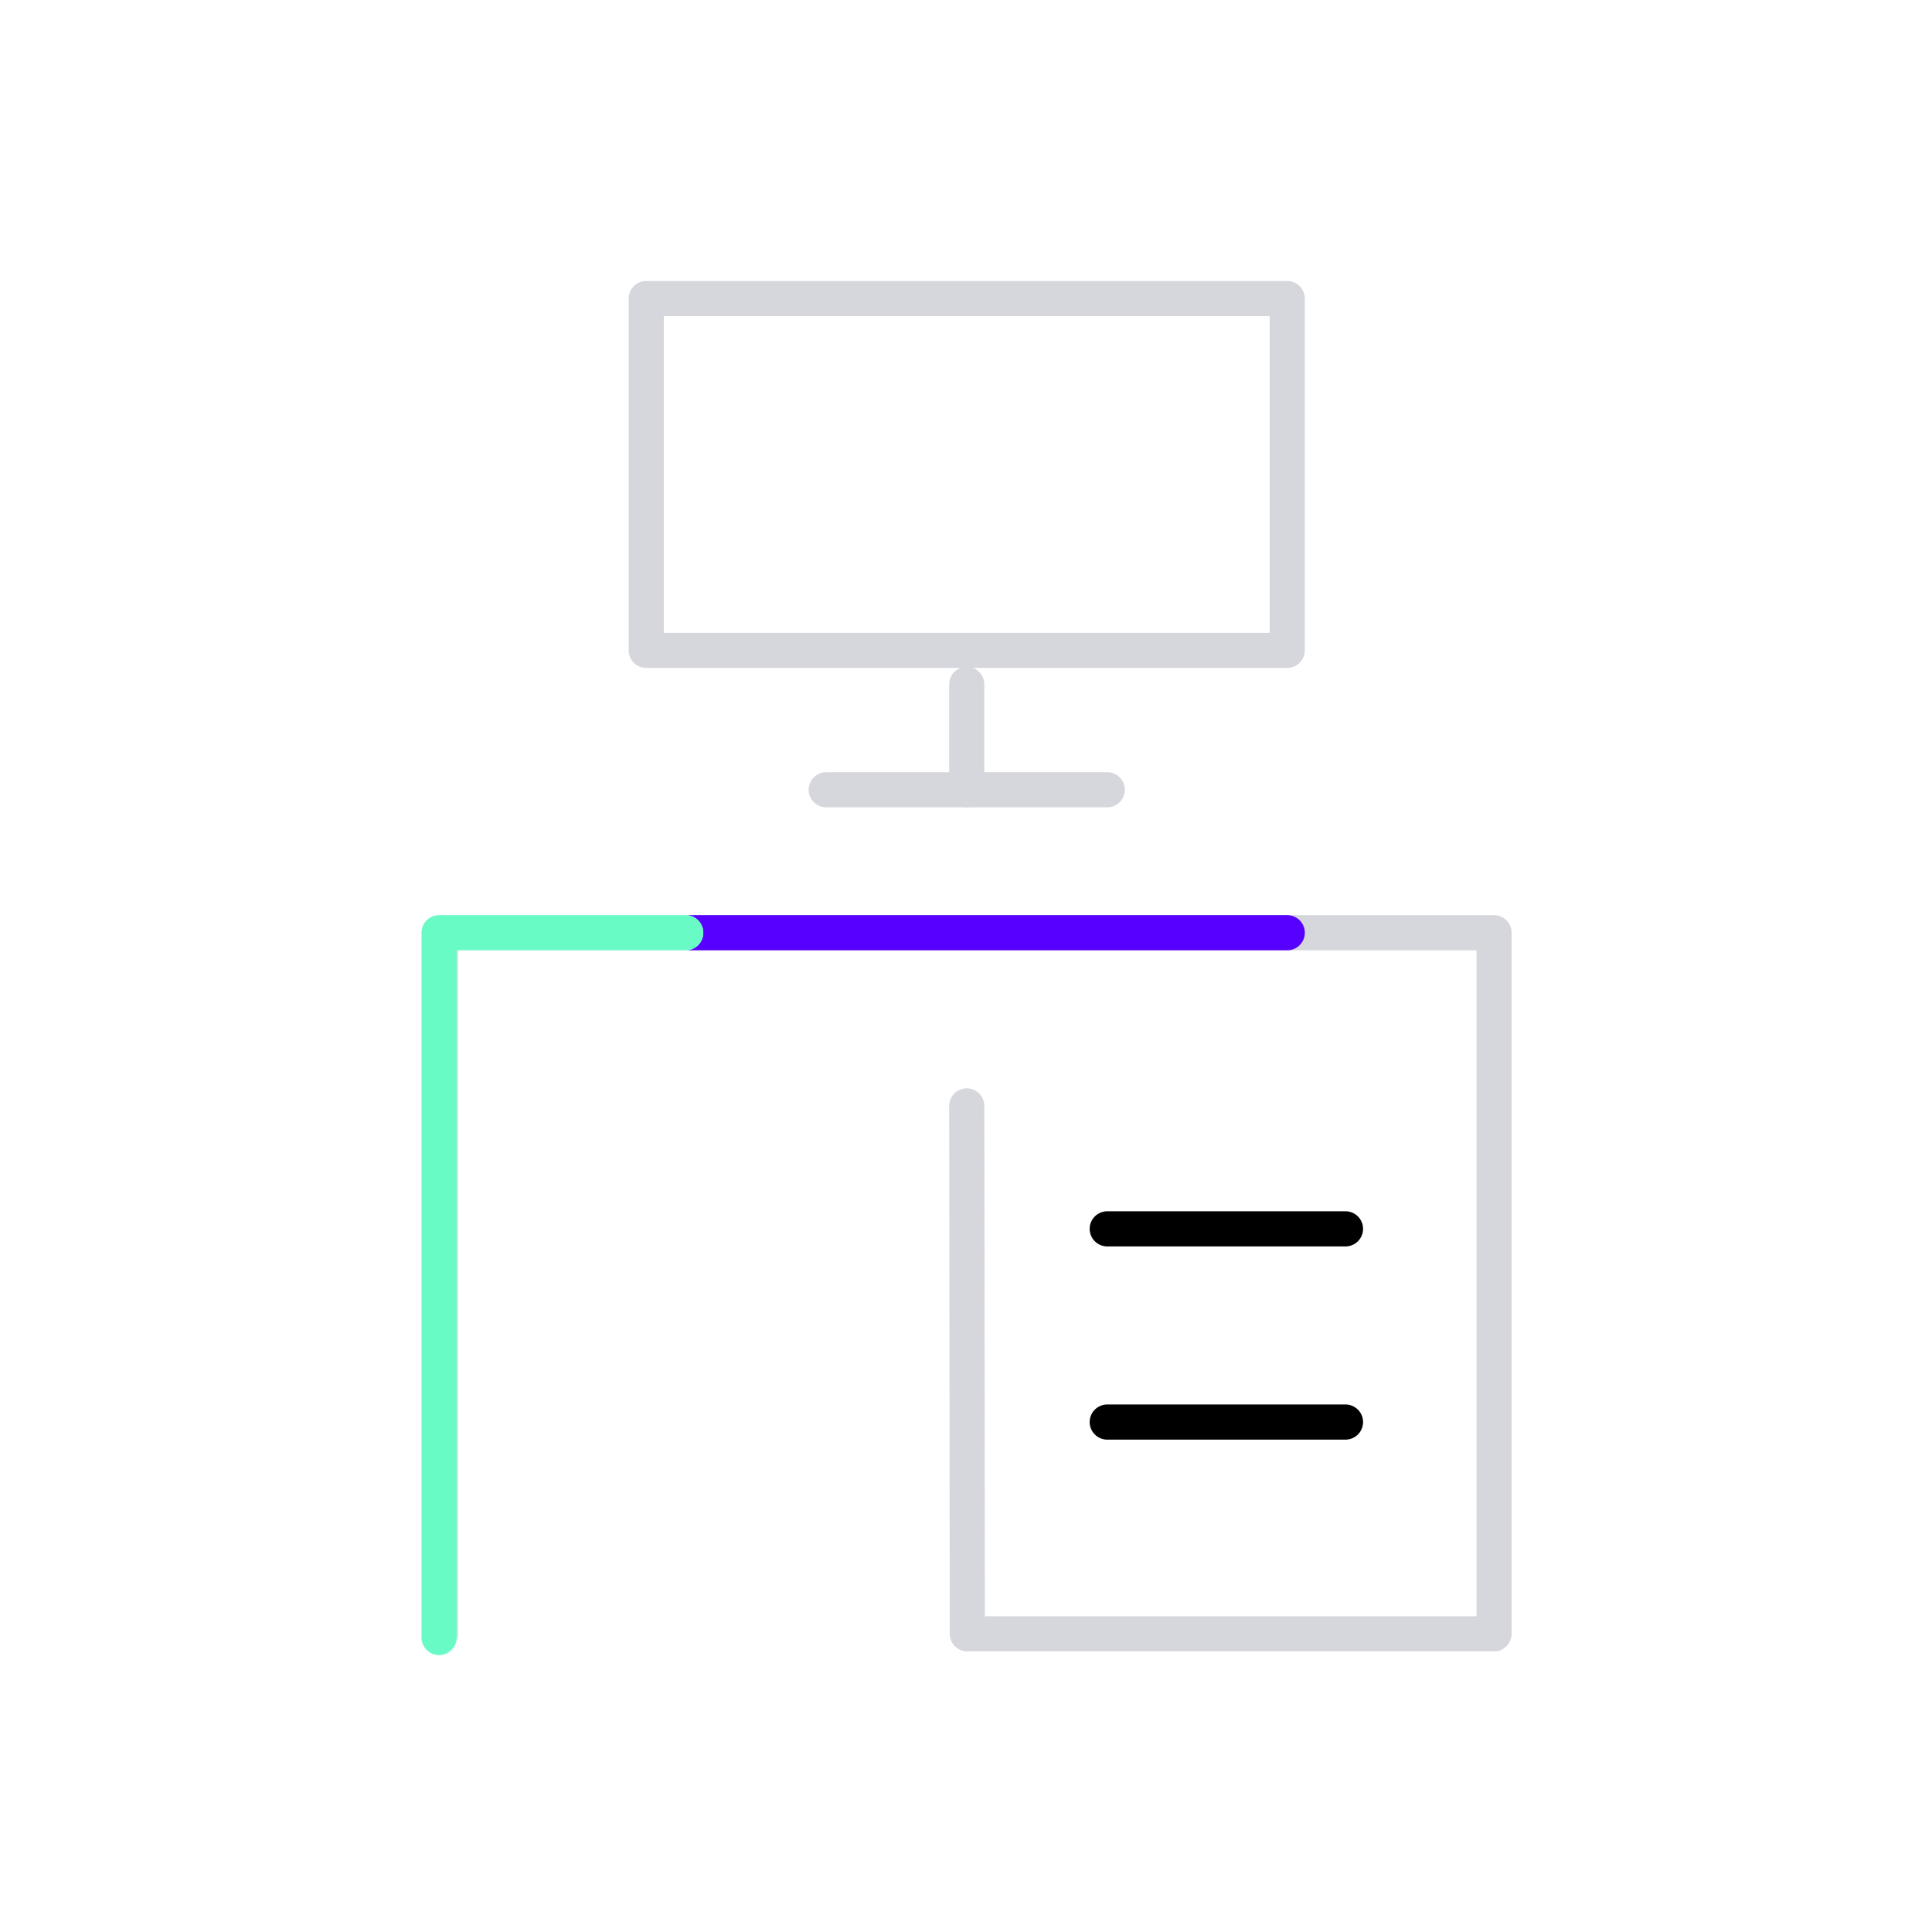 <svg xmlns="http://www.w3.org/2000/svg" xmlns:xlink="http://www.w3.org/1999/xlink" width="110" height="110" viewBox="0 0 110 110">
  <defs>
    <clipPath id="clip-OFFICE_1">
      <rect width="110" height="110"/>
    </clipPath>
  </defs>
  <g id="OFFICE_1" data-name="OFFICE – 1" clip-path="url(#clip-OFFICE_1)">
    <path id="Subtraction_80" data-name="Subtraction 80" d="M4295.065-1429.083h-29.99a1,1,0,0,1-1-1l-.031-30.057a1,1,0,0,1,1-1,1,1,0,0,1,1,1l.03,29.059h27.992V-1469H4249.05a1,1,0,0,0,.993-1,1,1,0,0,0-1-1h46.022a1,1,0,0,1,1,1v39.916A1,1,0,0,1,4295.065-1429.083Zm-59.1-.538h0a1.006,1.006,0,0,0,.032-.251V-1469h.083v38.917A1.008,1.008,0,0,1,4235.97-1429.621Z" transform="translate(-4210 1523.106)" fill="#d6d7dd"/>
    <path id="Path_1089" data-name="Path 1089" d="M1545.565,985H1532a1,1,0,0,1,0-2h13.565a1,1,0,0,1,0,2Z" transform="translate(-1468.958 -914.034)"/>
    <path id="Path_1090" data-name="Path 1090" d="M1545.565,985H1532a1,1,0,0,1,0-2h13.565a1,1,0,0,1,0,2Z" transform="translate(-1468.958 -903.034)"/>
    <path id="Path_1091" data-name="Path 1091" d="M1508,935h36.495a1,1,0,0,1,1,1v20.029a1,1,0,0,1-1,1H1508a1,1,0,0,1-1-1V936A1,1,0,0,1,1508,935Zm35.495,2H1509v18.029h34.495Z" transform="translate(-1471.205 -919)" fill="#d6d7dd"/>
    <path id="Path_1092" data-name="Path 1092" d="M1524,959a1,1,0,0,1-1-1v-6a1,1,0,0,1,2,0v6A1,1,0,0,1,1524,959Z" transform="translate(-1468.958 -913.034)" fill="#d6d7dd"/>
    <path id="Path_1093" data-name="Path 1093" d="M1532,961h-16a1,1,0,0,1,0-2h16a1,1,0,0,1,0,2Z" transform="translate(-1468.958 -915.034)" fill="#d6d7dd"/>
    <path id="Subtraction_79" data-name="Subtraction 79" d="M4283.291-1469H4249.05a1,1,0,0,0,.993-1,1,1,0,0,0-1-1h34.248a1,1,0,0,1,1,1A1,1,0,0,1,4283.291-1469Z" transform="translate(-4210 1523.106)" fill="#5800ff"/>
    <path id="Path_1095" data-name="Path 1095" d="M1493.957,1007.267a1,1,0,0,1-1-1V966.14a1,1,0,0,1,1-1H1508a1,1,0,0,1,0,2h-13.043v39.127A1,1,0,0,1,1493.957,1007.267Z" transform="translate(-1468.958 -913.034)" fill="#69fbc6"/>
  </g>
</svg>
